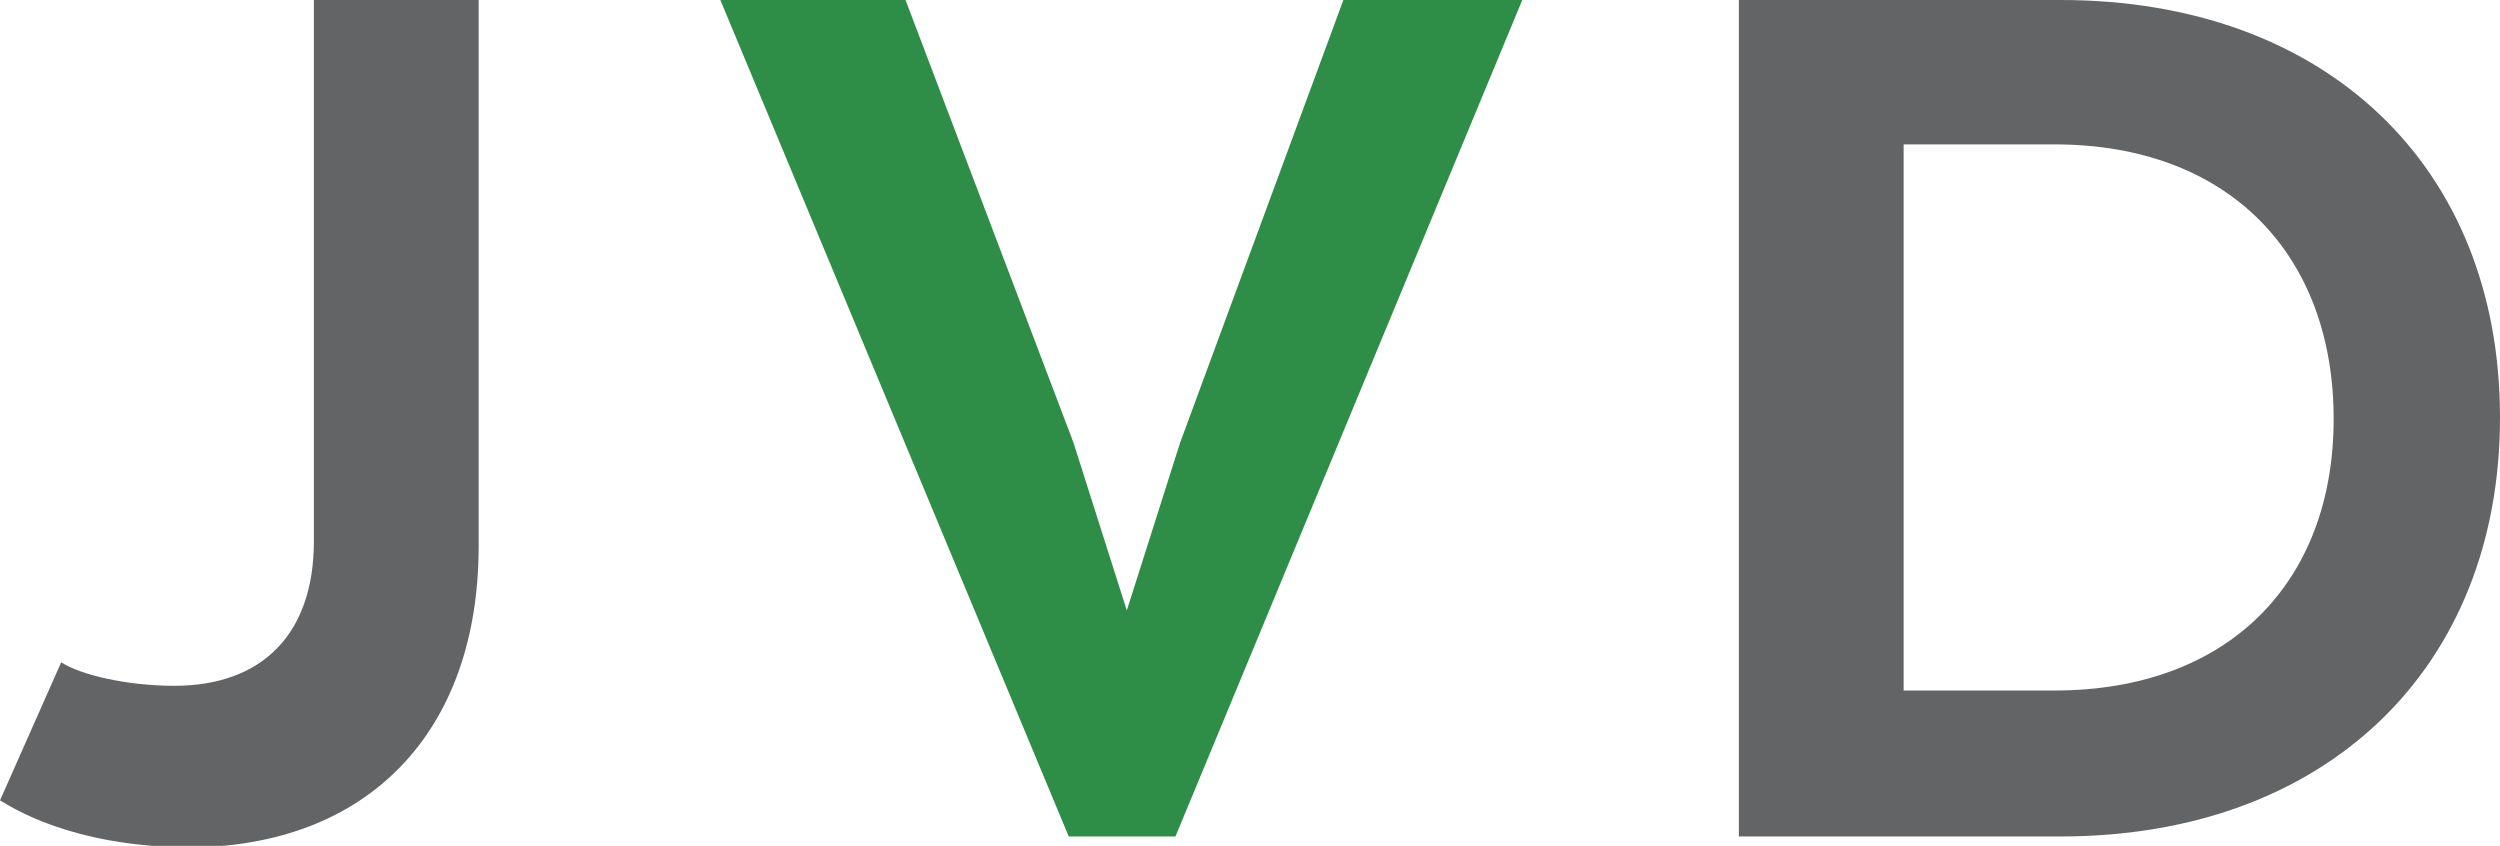 <?xml version="1.0" encoding="utf-8"?>
<!-- Generator: Adobe Illustrator 23.0.1, SVG Export Plug-In . SVG Version: 6.00 Build 0)  -->
<svg version="1.1" id="Calque_1" xmlns="http://www.w3.org/2000/svg" xmlns:xlink="http://www.w3.org/1999/xlink" x="0px" y="0px"
	 viewBox="0 0 159.3 53.9" style="enable-background:new 0 0 159.3 53.9;" xml:space="preserve">
<style type="text/css">
	.st0{fill:#636466;}
	.st1{fill:#2E8E47;}
</style>
<g>
	<path class="st0" d="M0,51l3.9-8.8c1.2,0.8,4.2,1.5,7.2,1.5c5.7,0,8.9-3.4,8.9-9.2V0h10.5v34.8c0,11.8-7,19.2-18.6,19.2
		C4.4,53.9,0.7,51.4,0,51"/>
	<polygon class="st1" points="97,0 74.9,53.3 68.1,53.3 45.9,0 57.7,0 68.4,28.2 71.8,38.9 75.2,28.2 85.6,0 	"/>
	<path class="st0" d="M159.3,26.6c0,16-11.1,26.7-28,26.7h-20.5V0h20.5C148.2,0,159.3,10.6,159.3,26.6 M148.7,26.7
		c0-10.5-6.7-17.5-17.8-17.5h-9.6V44h9.6C142,44,148.7,37.1,148.7,26.7"/>
</g>
</svg>
